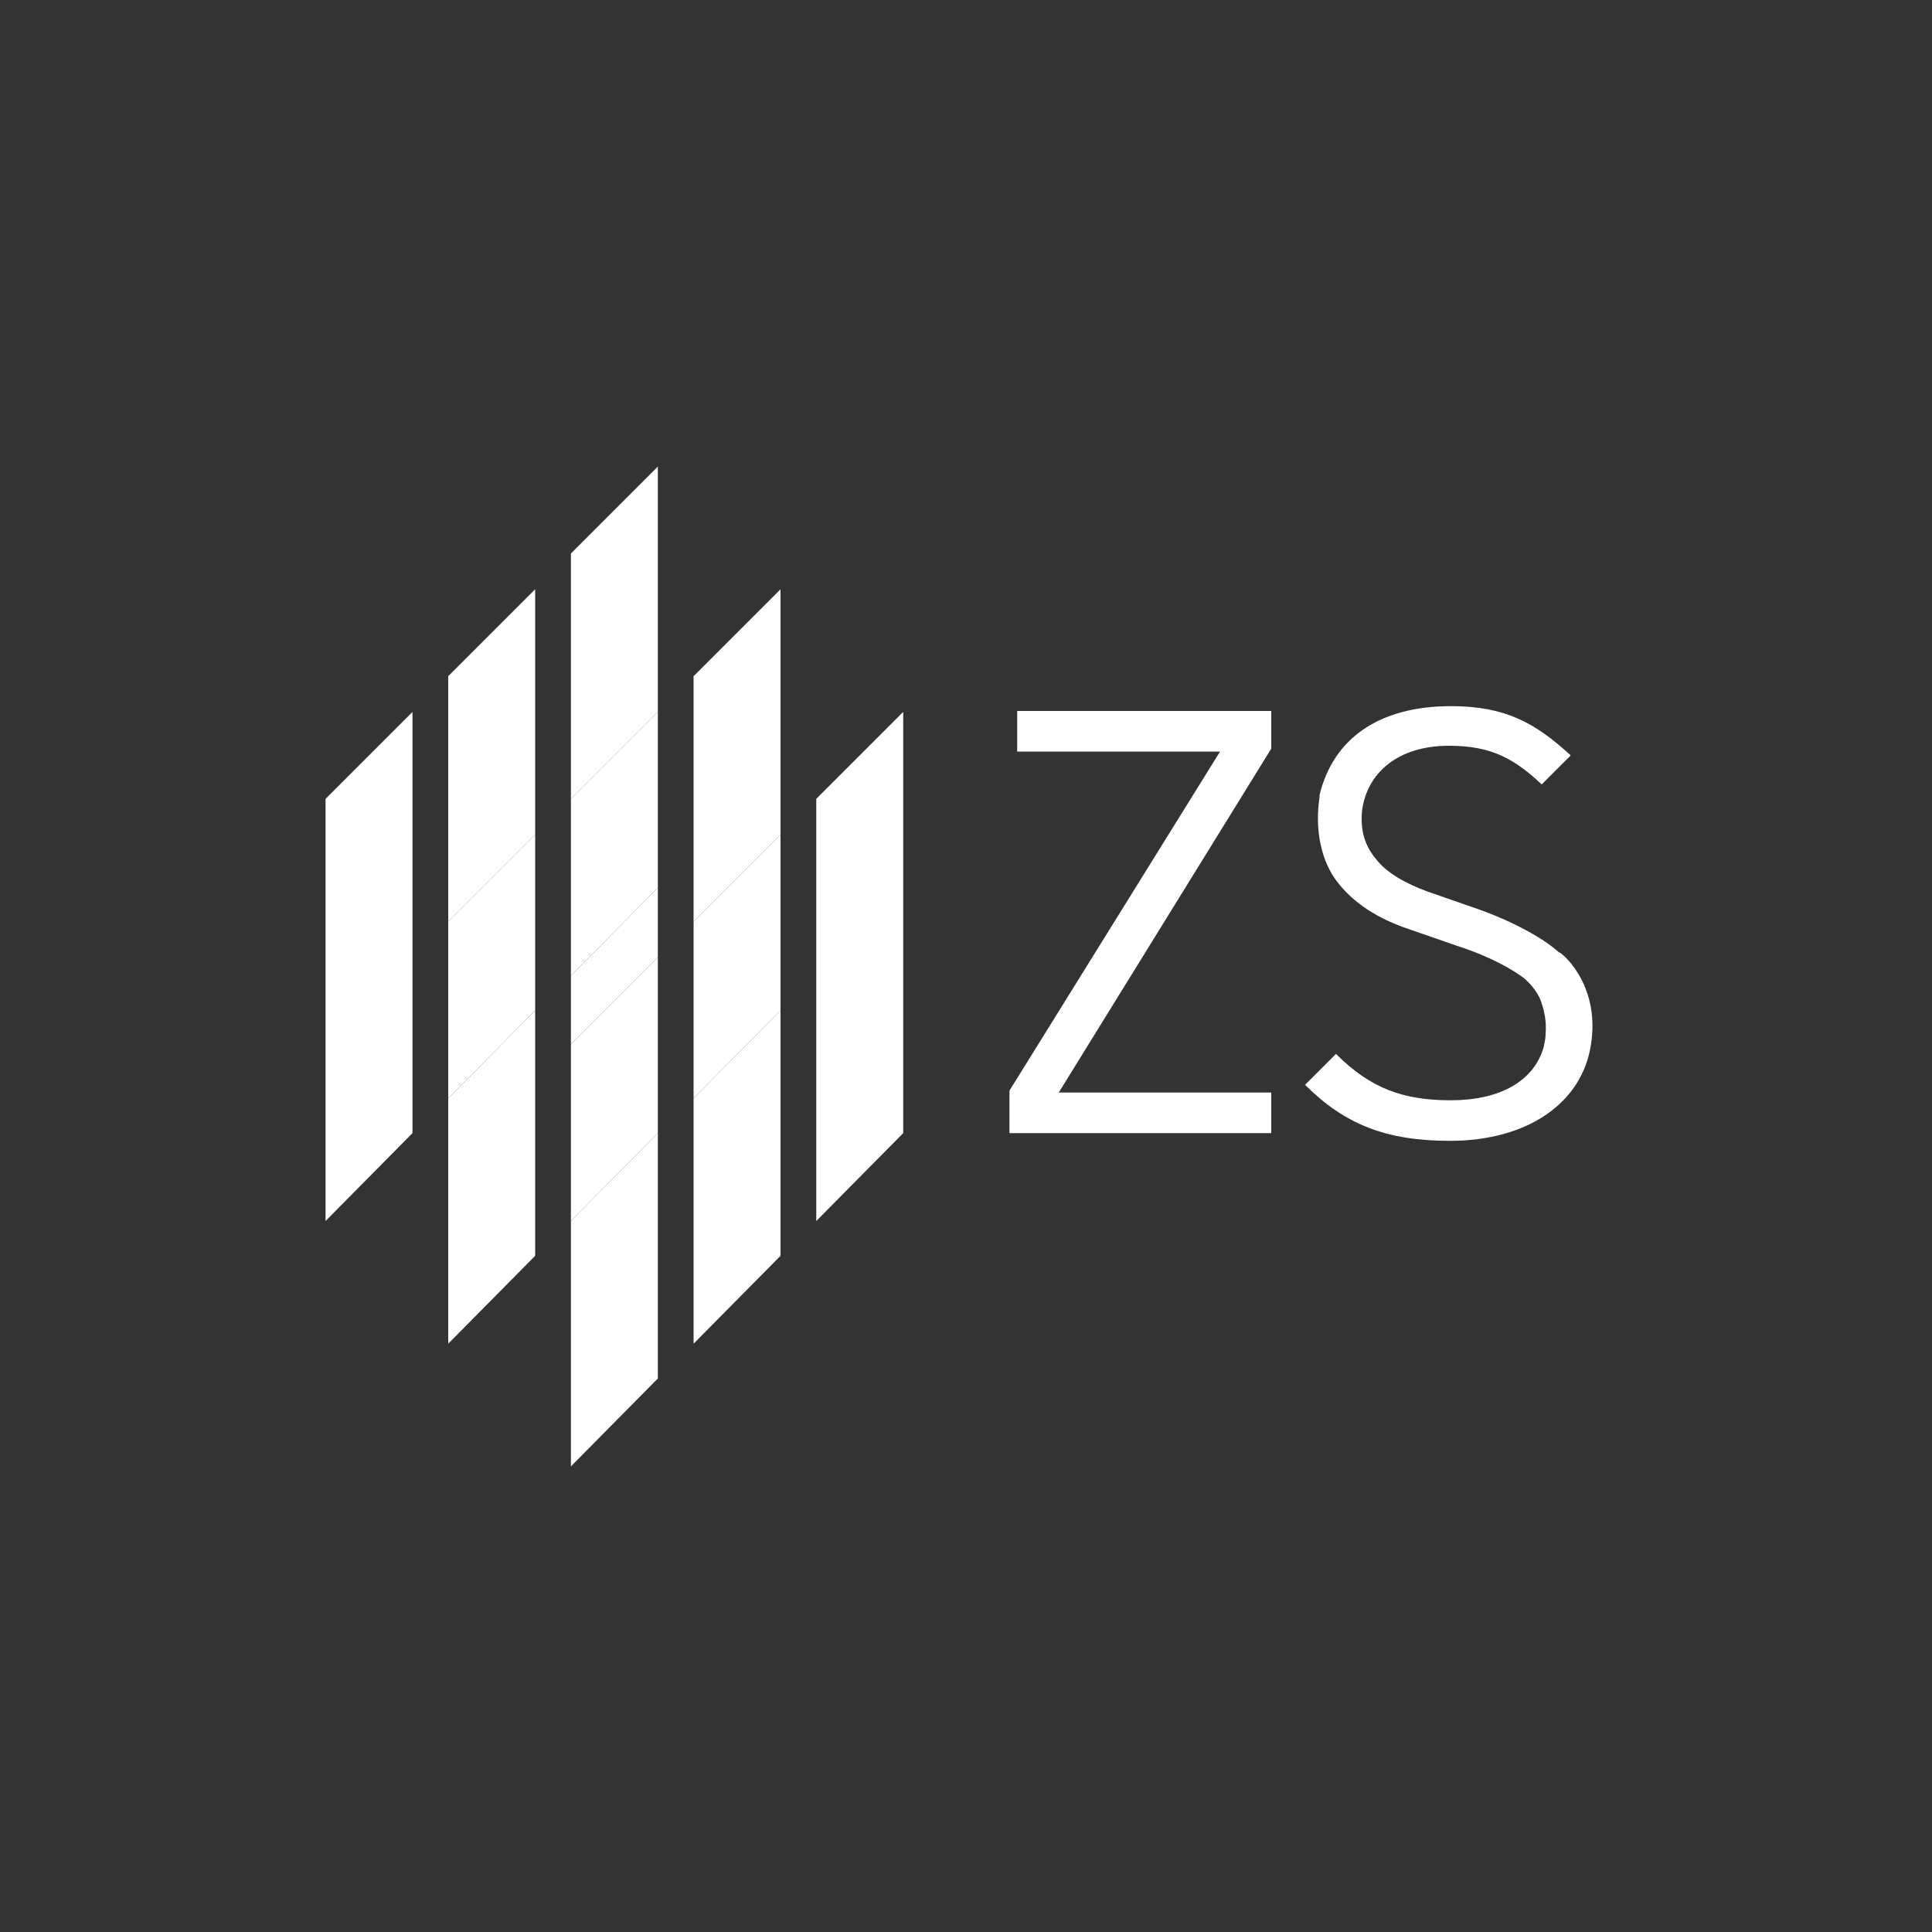 <svg xmlns="http://www.w3.org/2000/svg" xmlns:xlink="http://www.w3.org/1999/xlink" id="Layer_1" x="0px" y="0px" viewBox="0 0 200 200" style="enable-background:new 0 0 200 200;" xml:space="preserve"><rect x="0" y="0" width="200" height="200" fill="#333333" stroke="none"/><style type="text/css">	.st0{fill:#FFFFFF;}</style><polygon class="st0" points="93.5,117.3 93.5,73.7 84.5,82.7 84.5,126.4 "></polygon><path class="st0" d="M104.5,117.3v-4.4l21.8-35.1h-21v-4.2h26.3v3.9l-22,35.6h22v4.2L104.5,117.3z"></path><path class="st0" d="M164.7,108.1c-0.9,6.1-6.6,10-14.6,10c-6.6,0-10.9-1.7-15-5.8l3.2-3.2c3.6,3.6,7,4.8,11.9,4.8 c5.1,0,8.6-2,9.6-5.5c0.1-0.5,0.2-0.9,0.2-1.4c0.1-1.2-0.1-2.3-0.5-3.4c-0.3-0.9-1.3-2.1-2.1-2.6c-1.7-1.2-4.1-2.3-6.6-3.1l-4.9-1.7 c-3.3-1.1-5.7-2.7-7.3-4.7c-1.9-2.3-2.5-5.7-2-9c0,0,0-0.2,0-0.2c1.4-5.8,6.1-9.2,13.6-9.2c5.6,0,8.7,1.7,12.4,5.1l-3,3 c-2.7-2.5-5-4-9.6-4c-5.4,0-8.5,2.9-9,6.7c-0.2,2.1,0.3,3.7,1.5,5.1c1.1,1.4,3.1,2.5,5.3,3.3l4.6,1.6c3.3,1.1,7,2.9,9,4.7 C161.4,98.4,165.7,101.7,164.7,108.1"></path><polygon class="st0" points="42.7,117.3 42.7,73.7 33.7,82.7 33.7,126.4 "></polygon><polygon class="st0" points="46.4,139.1 55.4,130 55.4,104.6 46.4,113.7 "></polygon><polygon class="st0" points="55.4,61 46.4,70 46.4,95.4 55.4,86.4 "></polygon><polygon class="st0" points="46.4,95.4 46.4,113.7 55.4,104.6 55.4,86.4 "></polygon><polygon class="st0" points="59.1,126.4 59.1,151.8 68.1,142.7 68.1,117.3 "></polygon><polygon class="st0" points="59.1,101 59.1,108.1 68.1,99.1 68.1,91.9 "></polygon><polygon class="st0" points="68.1,48.3 59.1,57.3 59.1,82.7 68.1,73.7 "></polygon><polygon class="st0" points="59.1,126.4 68.1,117.3 68.1,99.1 59.1,108.1 "></polygon><polygon class="st0" points="68.1,91.9 68.1,73.7 59.1,82.7 59.1,101 "></polygon><polygon class="st0" points="80.8,104.6 71.8,113.7 71.8,139.1 80.8,130 "></polygon><polygon class="st0" points="80.8,86.4 80.8,61 71.8,70 71.8,95.4 "></polygon><polygon class="st0" points="80.8,86.4 71.8,95.4 71.8,113.7 80.8,104.6 "></polygon></svg>